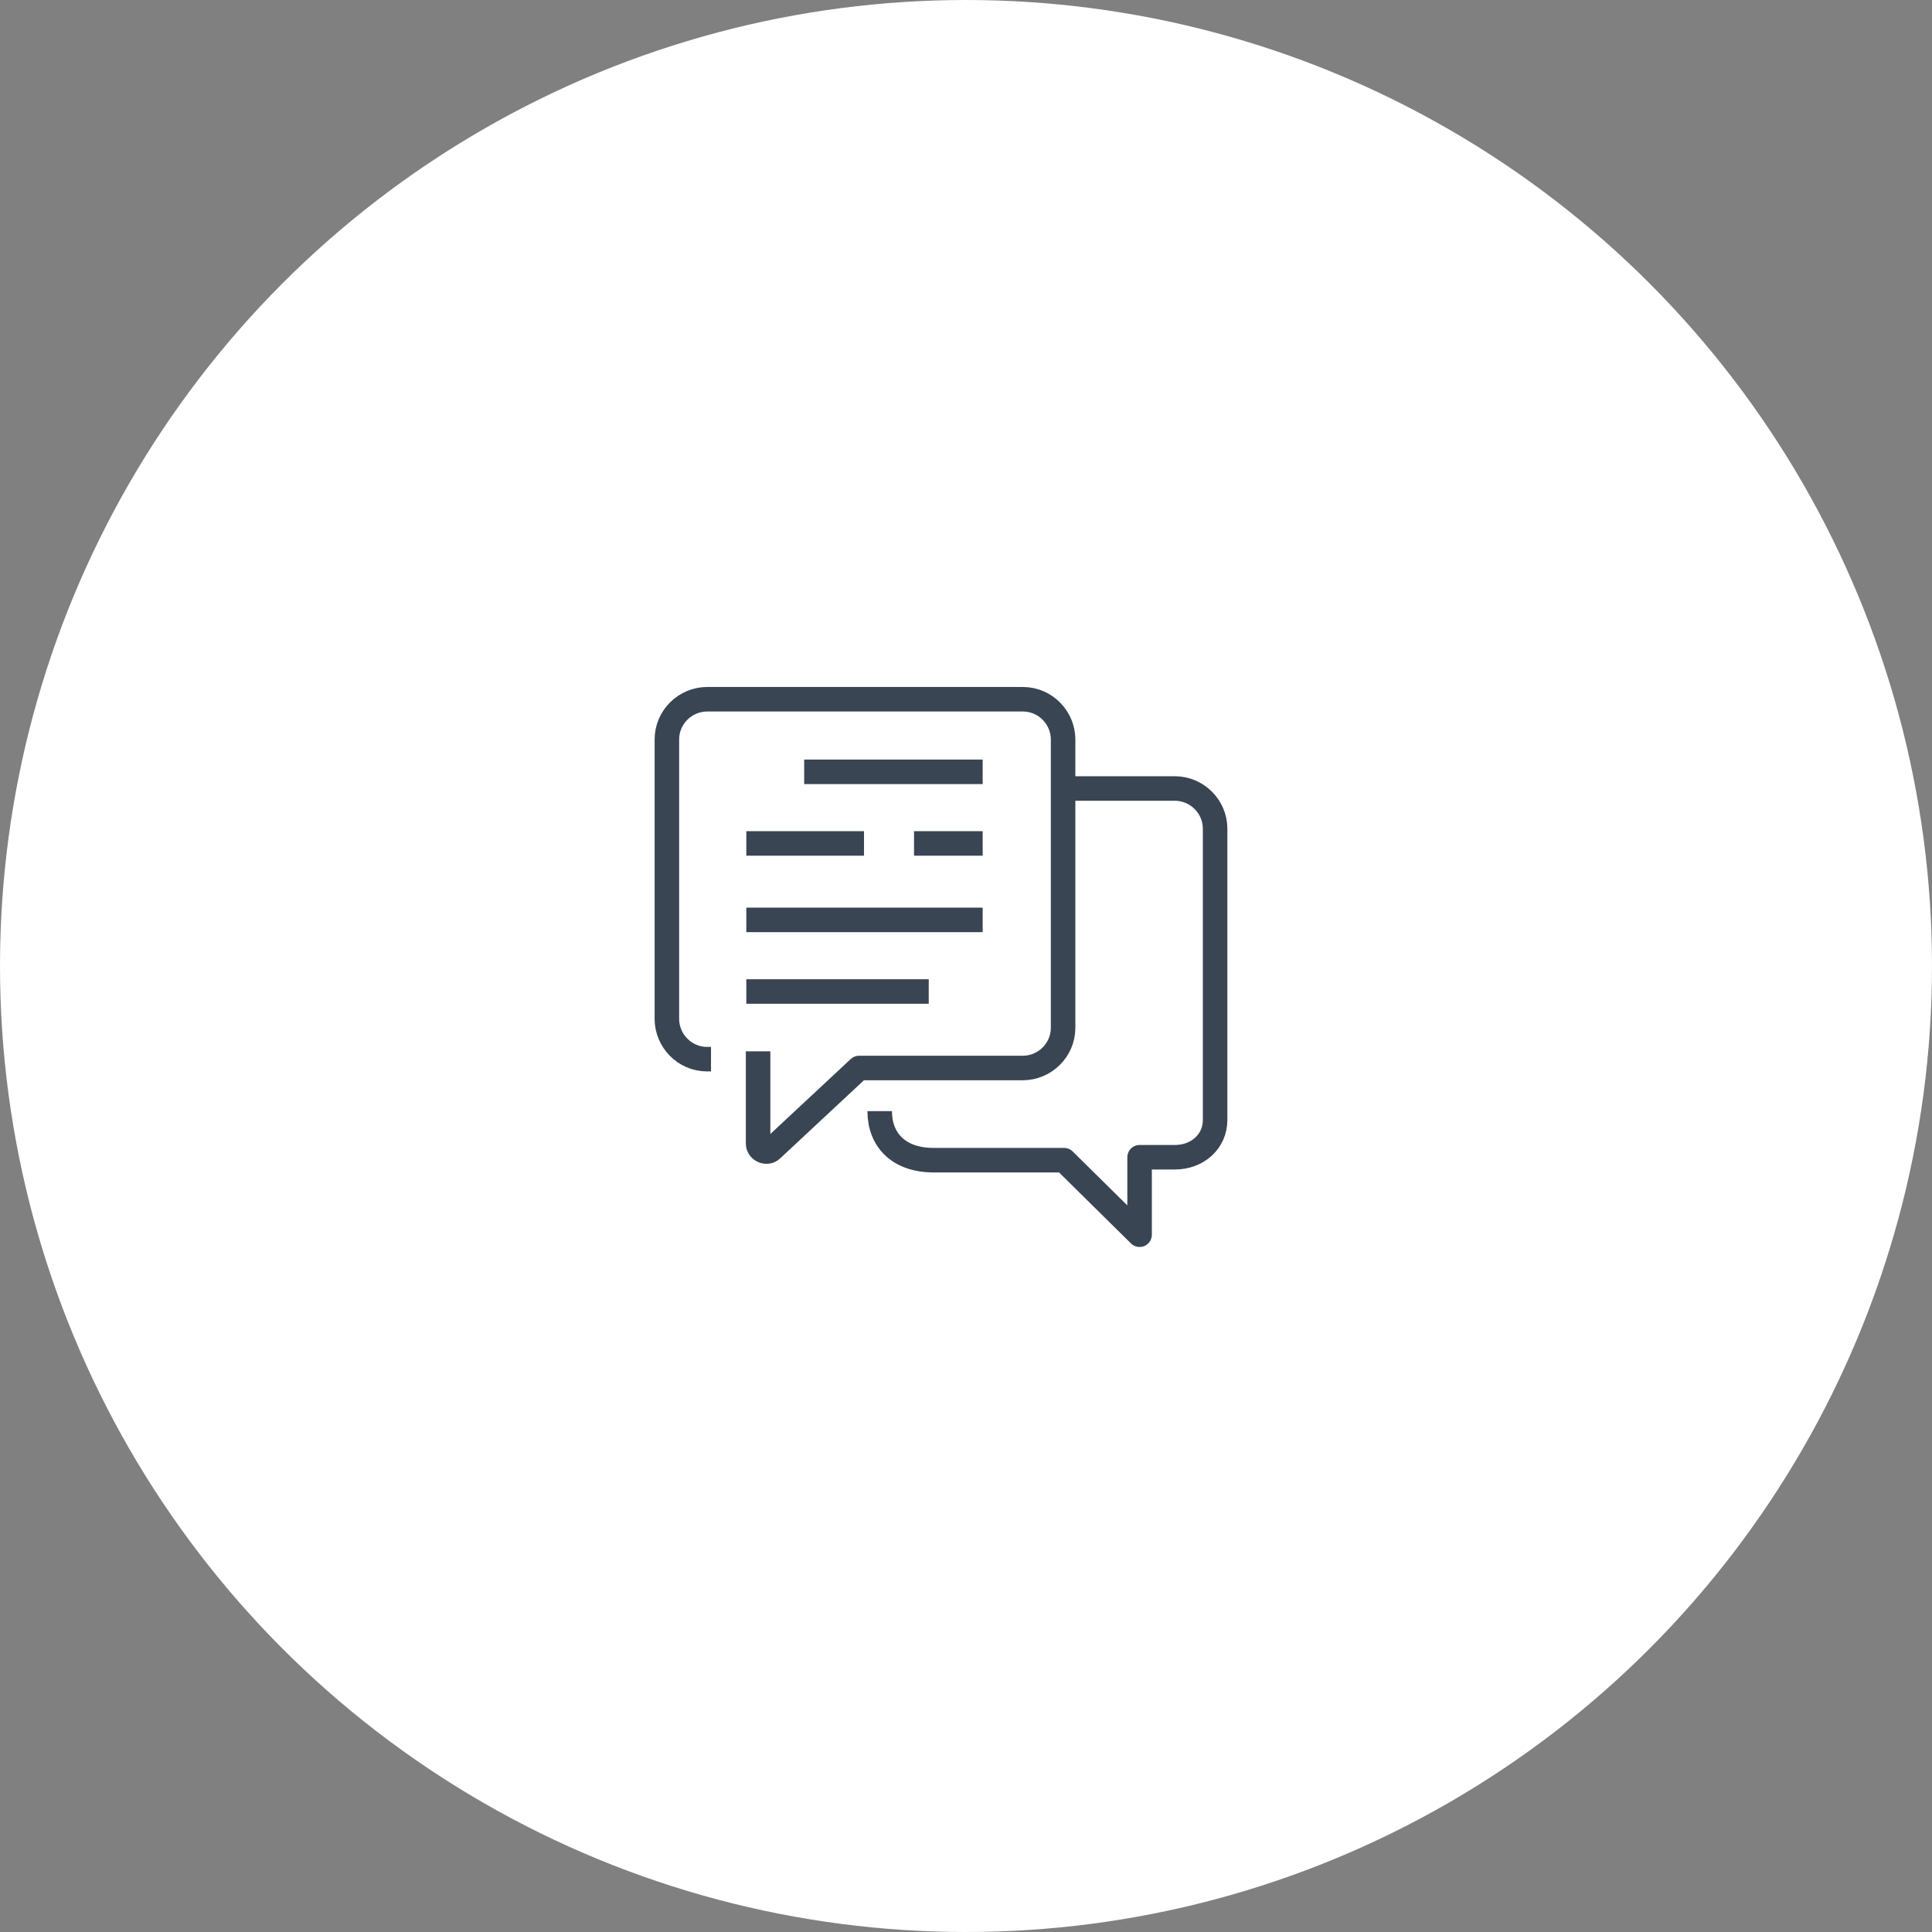 <?xml version="1.0" encoding="UTF-8"?>
<svg id="uuid-1ab5865c-f7b3-4ffe-8ef1-a4cdafab89ff" xmlns="http://www.w3.org/2000/svg" version="1.1" viewBox="0 0 197 197">
  <rect x="0" y="0" width="197" height="197" fill="#808080" stroke="none"/>
  <!-- Generator: Adobe Illustrator 29.5.1, SVG Export Plug-In . SVG Version: 2.1.0 Build 141)  -->
  <defs>
    <style>
      .st0 {
        fill: #fff;
      }

      .st1 {
        fill: none;
        stroke: #394553;
        stroke-linejoin: round;
        stroke-width: 2.5px;
      }
    </style>
  </defs>
  <circle id="uuid-3362a66a-7b3a-4b25-a8c2-61d7d4f9b46b" class="st0" cx="98.5" cy="98.5" r="98.5"/>
  <g>
    <path class="st1" d="M77.3,107.2v9.4c0,.7.9,1.1,1.4.6l8.9-8.3h16.7c2.2,0,4.1-1.8,4.1-4.1v-29.4c0-2.2-1.8-4.1-4.1-4.1h-32.2c-2.2,0-4.1,1.8-4.1,4.1v28.5c0,2.2,1.8,4.1,4.1,4.1h.4"/>
    <line class="st1" x1="82" y1="78.7" x2="100.2" y2="78.7"/>
    <line class="st1" x1="93.2" y1="86" x2="100.2" y2="86"/>
    <line class="st1" x1="76.1" y1="86" x2="88.1" y2="86"/>
    <line class="st1" x1="76.1" y1="93.8" x2="100.2" y2="93.8"/>
    <line class="st1" x1="76.1" y1="101.1" x2="94.7" y2="101.1"/>
    <path class="st1" d="M108.8,80.4h11c2.2,0,4.1,1.8,4.1,4.1v29.7c0,2.2-1.8,3.8-4.1,3.8h-3.6v7.9c0,0-7.7-7.6-7.7-7.6h-13.3c-3.6,0-5.5-2.1-5.5-5"/>
  </g>
</svg>